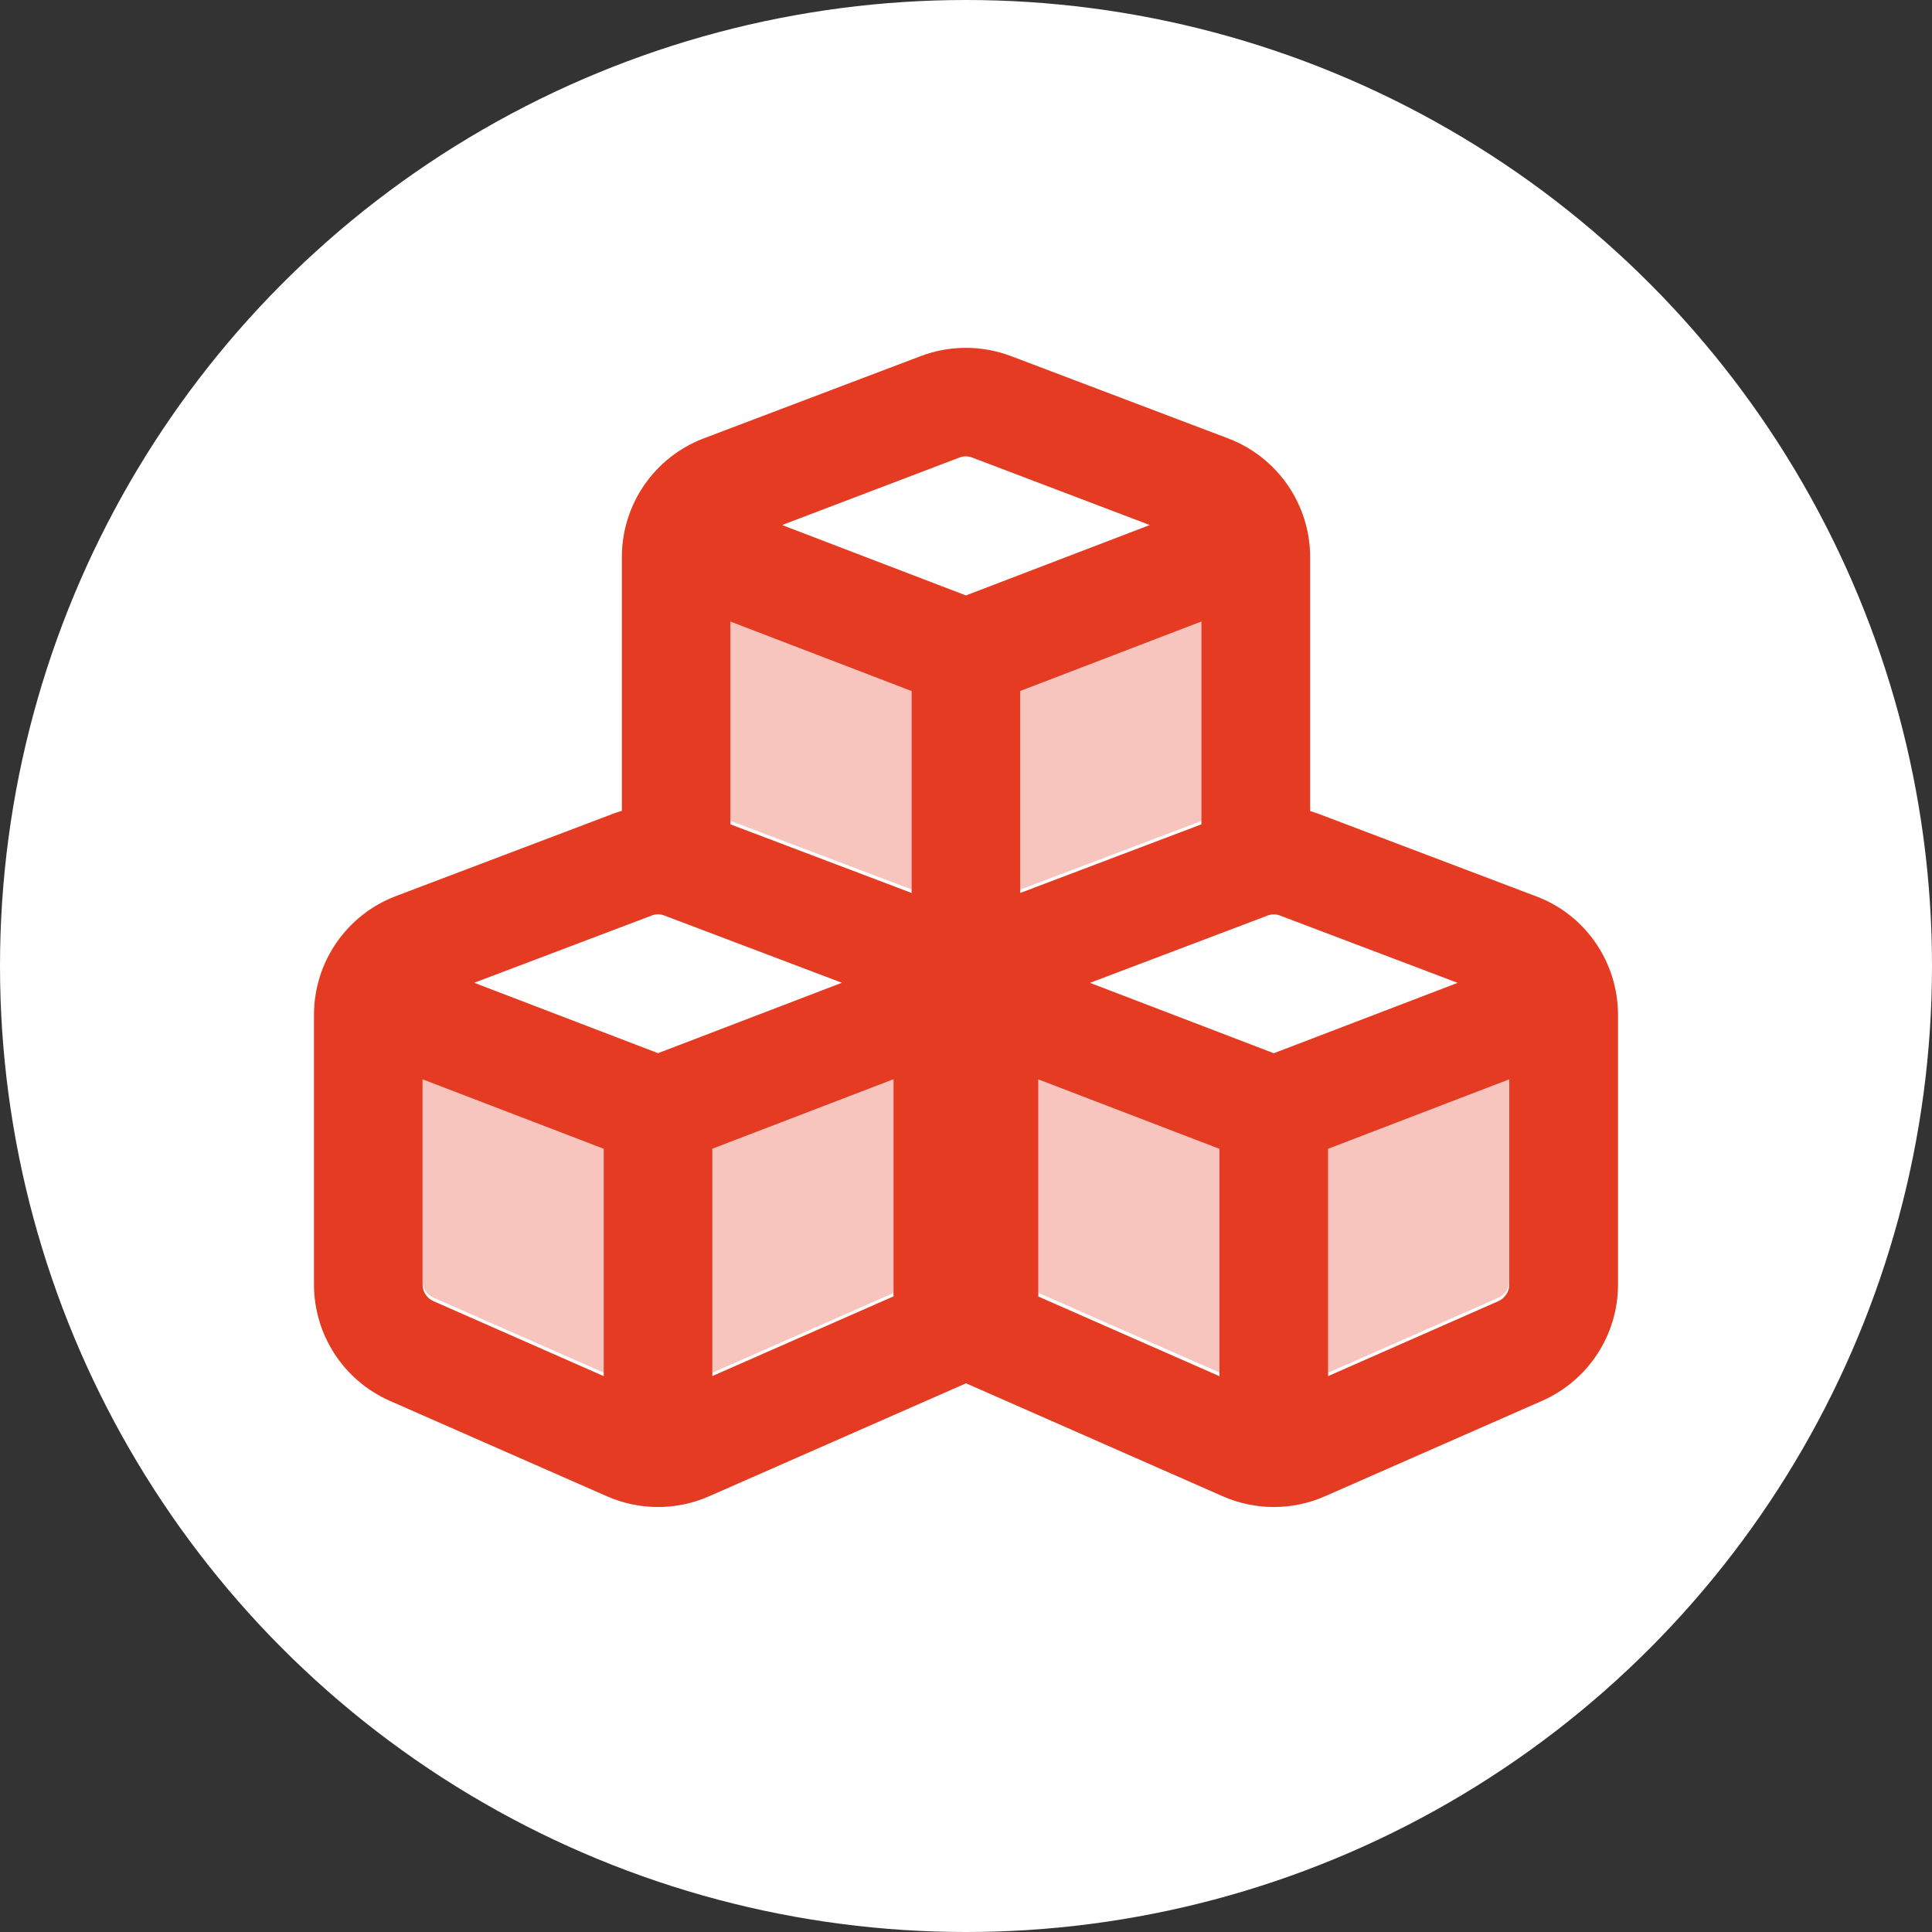 <?xml version="1.0" encoding="UTF-8"?>
<svg id="Layer_2" data-name="Layer 2" xmlns="http://www.w3.org/2000/svg" viewBox="0 0 250 250">
  <rect x="0" y="0" width="250" height="250" fill="#333333" stroke="none"/>
  <defs>
    <style>
      .cls-1 {
        fill: #fff;
      }

      .cls-1, .cls-2 {
        stroke-width: 0px;
      }

      .cls-2 {
        fill: #e43b22;
      }

      .cls-3 {
        opacity: .3;
      }
    </style>
  </defs>
  <g id="Layer_1-2" data-name="Layer 1">
    <g>
      <circle class="cls-1" cx="125" cy="125" r="125"/>
      <g>
        <path class="cls-2" d="m125,179l-33.25,14.62c-4.22,1.85-8.99,1.85-13.21,0l-28.12-12.36c-5.95-2.64-9.79-8.53-9.79-15.03v-34.92c0-6.83,4.22-12.92,10.58-15.35l28.12-10.66c.38-.15.76-.26,1.14-.38v-32.84c0-6.83,4.22-12.92,10.58-15.35l28.12-10.66c3.75-1.41,7.88-1.41,11.63,0l28.12,10.66c6.39,2.43,10.61,8.55,10.61,15.35v32.87c.38.12.76.23,1.14.38l28.12,10.66c6.39,2.4,10.58,8.53,10.58,15.35v34.89c0,6.5-3.84,12.39-9.81,15.03l-28.12,12.36c-4.22,1.85-8.99,1.85-13.21,0l-33.22-14.62Zm-46.88-30.35l-23.44-8.99v26.57c0,.94.56,1.76,1.41,2.14l22.03,9.7v-29.41Zm6.21-30.18l-22.97,8.7,23.79,9.11,23.79-9.11-22.97-8.7c-.53-.21-1.11-.21-1.67,0h.03Zm7.85,30.18v29.41l23.44-10.31v-28.1l-23.44,8.99Zm2.34-41.98l23.44,8.88v-26.13l-23.44-8.99v26.25Zm31.29-47.46c-.53-.21-1.11-.21-1.67,0l-22.94,8.73,23.79,9.11,23.79-9.11-22.97-8.73Zm6.21,56.34l23.44-8.88v-26.25l-23.44,8.99v26.13Zm25.78,33.11l-23.44-8.99v28.1l23.44,10.31v-29.41Zm6.21-30.18l-22.97,8.7,23.79,9.11,23.79-9.11-22.97-8.7c-.53-.21-1.11-.21-1.67,0h.03Zm7.85,59.59l22.03-9.7c.85-.38,1.41-1.23,1.41-2.14v-26.57l-23.44,8.99v29.41Z"/>
        <g class="cls-3">
          <path class="cls-2" d="m78.13,148.21v29.41l-22.03-9.7c-.85-.38-1.41-1.2-1.41-2.14v-26.57l23.44,8.99Zm37.5,19.1l-23.44,10.31v-29.41l23.44-8.99v28.1Zm2.34-78.34v26.13l-23.44-8.88v-26.25l23.44,8.99Zm14.06,26.13v-26.13l23.44-8.99v26.25l-23.44,8.88Zm2.34,52.21v-28.1l23.44,8.99v29.41l-23.44-10.31Zm60.94-28.1v26.57c0,.91-.56,1.76-1.41,2.14l-22.03,9.7v-29.41l23.44-8.99Z"/>
        </g>
      </g>
    </g>
  </g>
</svg>